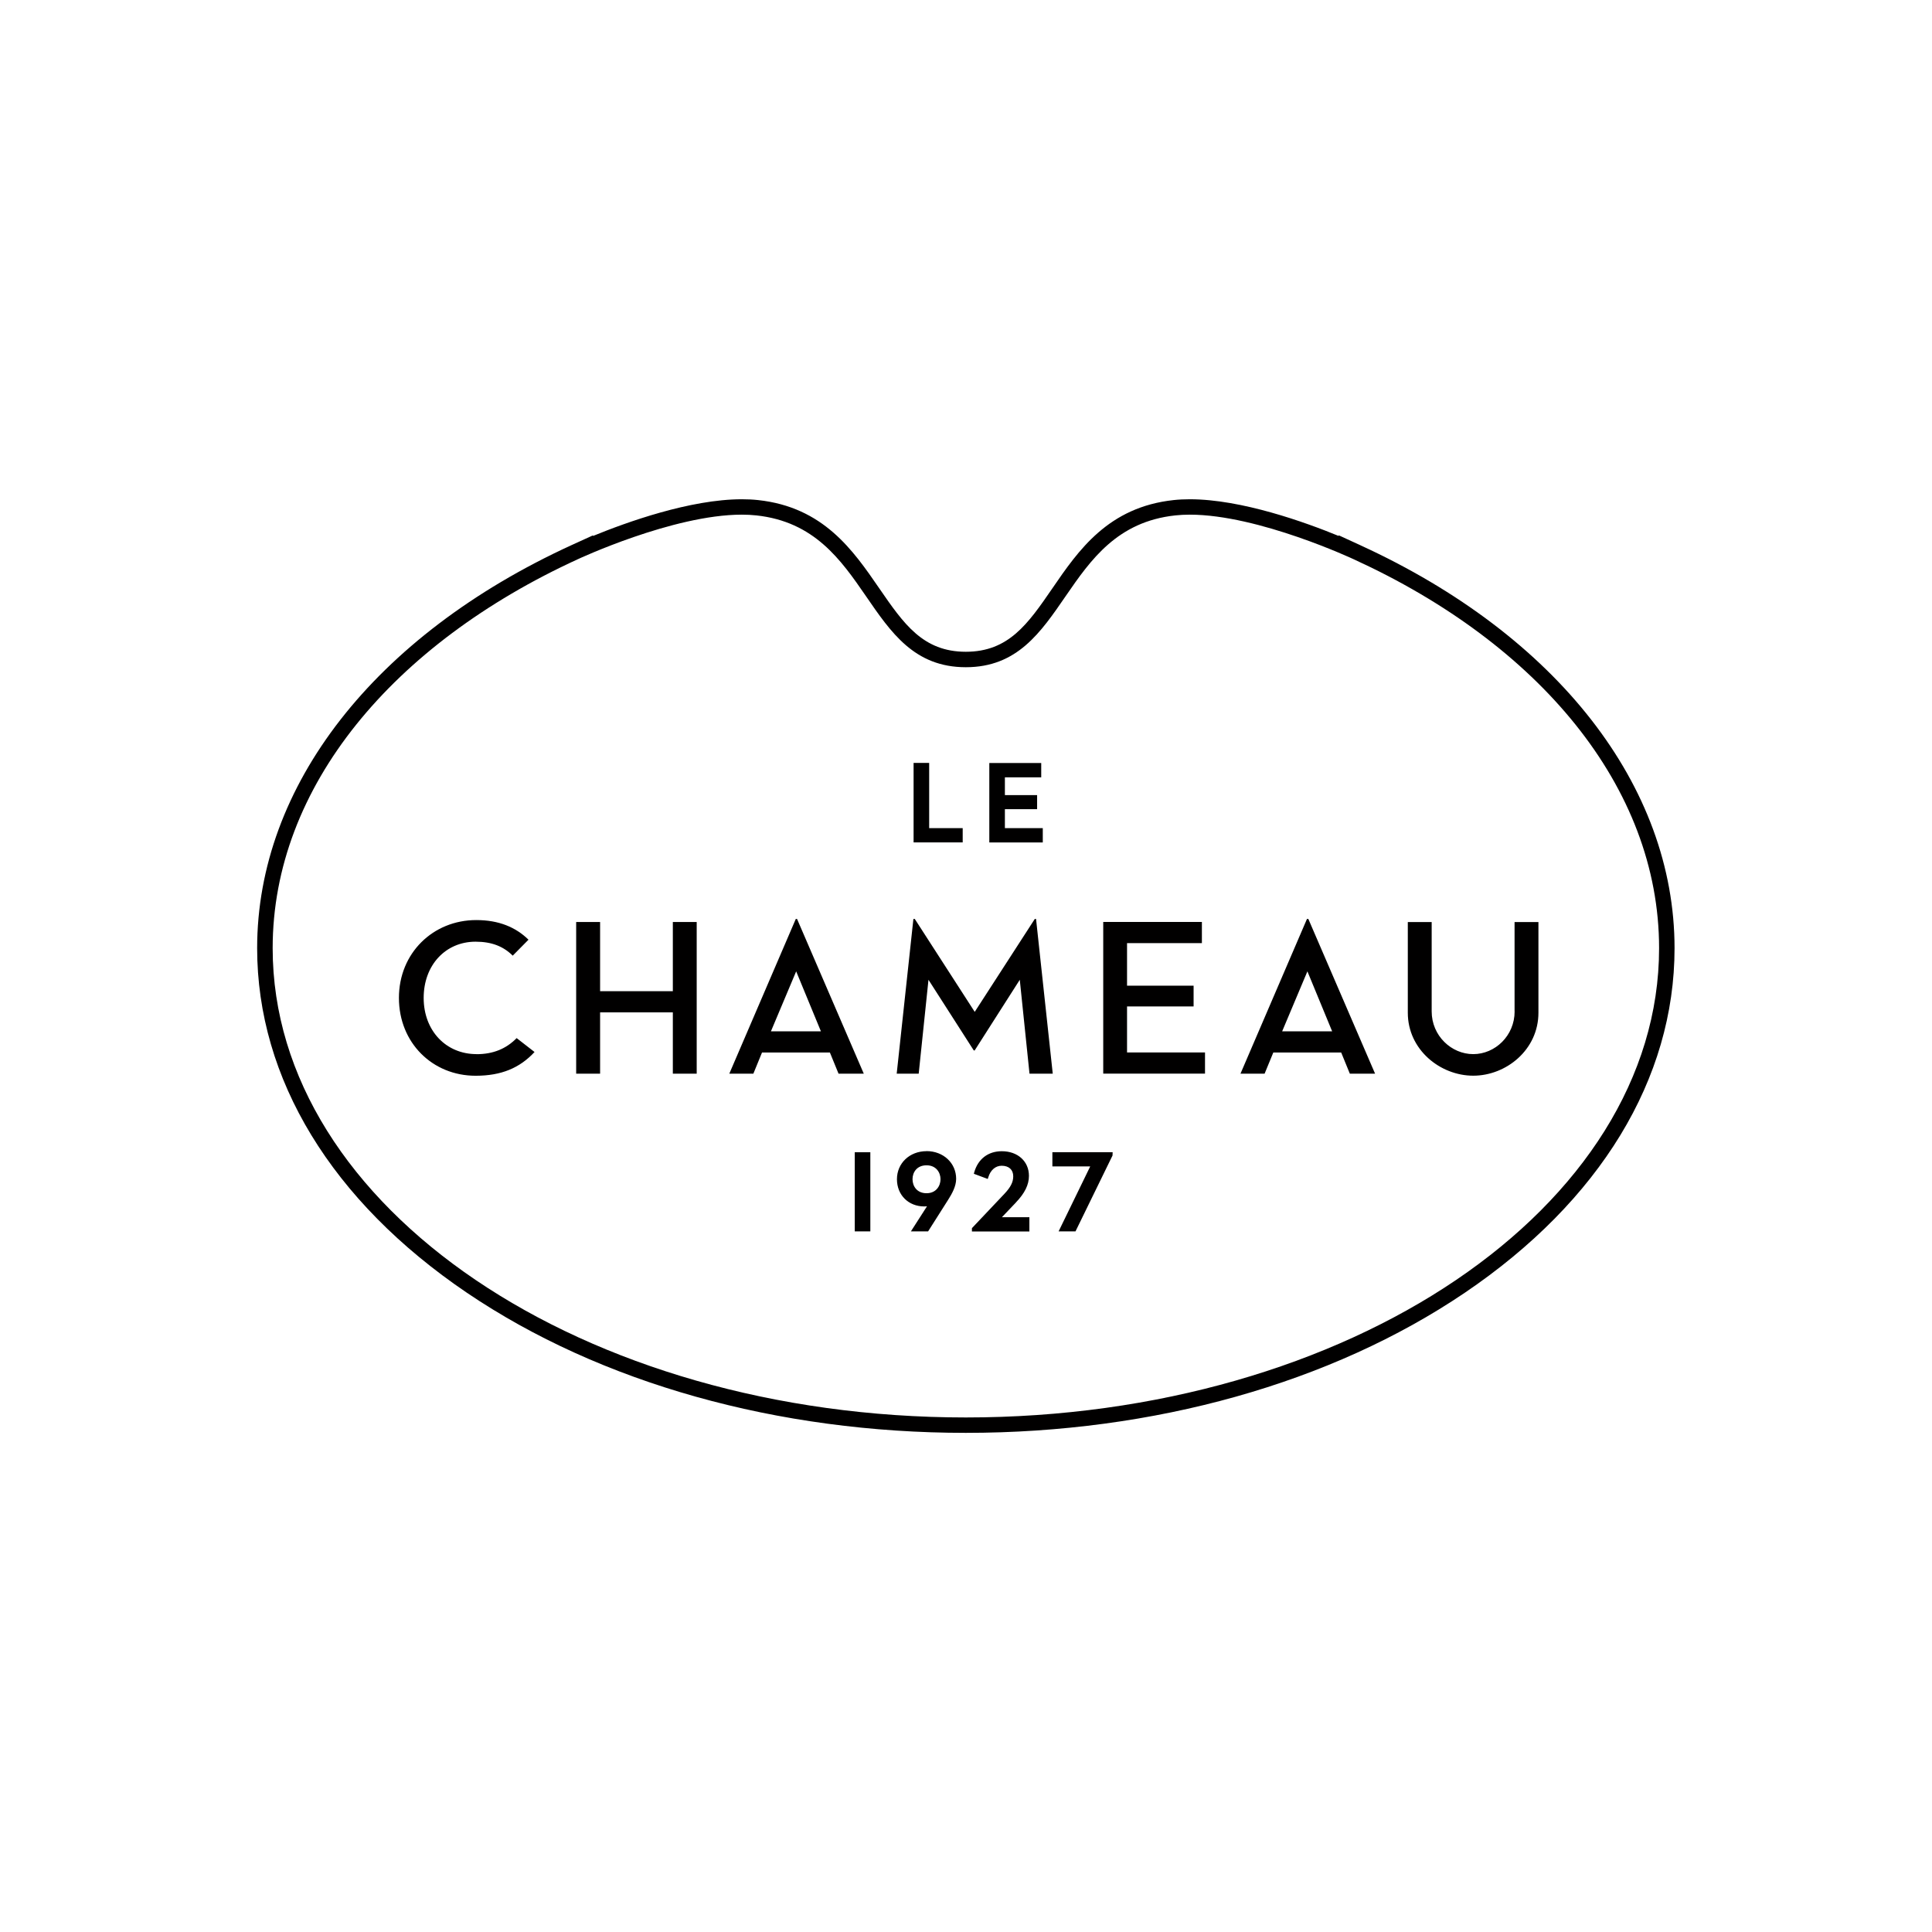 <?xml version="1.0" encoding="UTF-8"?><svg id="a" xmlns="http://www.w3.org/2000/svg" viewBox="0 0 310 310"><path d="m107.96,159.04h-11.67v-11.1h-3.84v24.34h3.84v-9.84h11.67v9.84h3.83v-24.34h-3.83v11.1h0Zm19.93-11.59h-.2l-10.67,24.83h3.86l1.39-3.4h10.89l1.39,3.4h4.05l-10.71-24.83h0Zm-4.19,18.03h0l4.05-9.62,3.97,9.62h-8.02Zm86.01-18.03h0l-10.67,24.83h3.87l1.4-3.4h10.89l1.39,3.4h4.05l-10.71-24.83h-.2Zm-3.98,18.03h0l4.05-9.62,3.97,9.62h-8.01Zm-39.48-18.03h-.21l-9.64,14.91-9.62-14.91h-.22l-2.68,24.83h3.53l1.57-15.07,7.27,11.34h.14l7.24-11.34,1.56,15.07h3.73l-2.68-24.83h0Zm14.59,14.04h10.68v-3.33h-10.68v-6.83h12.01v-3.4h-15.83v24.34h16.33v-3.4h-12.51v-7.4h0Zm62.19.79h0c0,3.91-3.13,6.86-6.64,6.86s-6.67-2.95-6.67-6.86v-14.33h-3.83v14.55c0,5.93,5.2,10.1,10.5,10.1s10.46-4.17,10.46-10.1v-14.55h-3.83v14.33h0Zm-105.88,35.3h2.5v-12.7h-2.5v12.7h0Zm11.52-12.87h0c-2.71,0-4.75,1.93-4.75,4.5s1.88,4.37,4.38,4.37l.44-.02-2.58,4.02h2.76l3.21-5.06c.64-1.01,1.29-2.18,1.29-3.37,0-2.53-2.05-4.45-4.76-4.45h0Zm0,6.75h0c-1.54,0-2.25-1.13-2.25-2.25s.71-2.23,2.25-2.23,2.24,1.16,2.24,2.23-.7,2.25-2.24,2.25h0Zm14.33,1.49h0c1.43-1.49,2.1-2.85,2.1-4.28,0-2.32-1.79-3.95-4.35-3.95-2.19,0-3.8,1.23-4.42,3.35l-.07.27,2.23.83.1-.3c.35-1.13,1.15-1.82,2.13-1.82,1.16,0,1.86.63,1.86,1.7,0,.93-.42,1.75-1.43,2.82l-5.12,5.41-.08.1v.52h9.22v-2.29h-4.41l2.24-2.35h0Zm5.86-5.79h6.07l-5.07,10.42h2.71l5.94-12.17.02-.53h-9.67v2.28h0Zm-14.4-54.28h-5.37v-10.47h-2.5v12.76h7.88v-2.29h0Zm12.86,0h-6.08v-3.04h5.17v-2.26h-5.17v-2.85h5.83v-2.3h-8.33v12.75h8.58v-2.29h0Zm-90.86,36.26h0c-4.9,0-8.48-3.76-8.48-9.02s3.51-9.02,8.33-9.02c2.63,0,4.49.78,5.96,2.24l2.53-2.56c-2.03-1.99-4.74-3.15-8.38-3.15-6.94,0-12.41,5.3-12.41,12.49s5.37,12.49,12.31,12.49c4.14,0,7.09-1.26,9.45-3.81l-2.87-2.23c-1.68,1.71-3.76,2.58-6.45,2.58h0Zm141.85-81.64h0l-3.51-1.61v.11c-5.3-2.18-15.58-5.89-23.88-5.89-.9,0-1.78.04-2.6.13-10.5,1.13-15.27,8.05-19.46,14.16-3.91,5.69-7.01,10.18-13.89,10.18s-9.97-4.49-13.89-10.18c-4.2-6.11-8.96-13.03-19.45-14.16-.82-.09-1.7-.13-2.6-.13-8.3,0-18.57,3.71-23.88,5.89v-.1l-3.51,1.6c-31.54,14.47-50.38,38.62-50.38,64.64,0,20.96,11.96,40.6,33.67,55.3,21.41,14.49,49.84,22.47,80.04,22.47s58.63-7.98,80.05-22.47c21.71-14.7,33.67-34.33,33.67-55.3,0-26.01-18.84-50.18-50.39-64.64h0Zm-63.33,139.94c-61.43,0-111.23-33.71-111.23-75.3,0-25.96,19.41-48.85,48.92-62.39h0s15.3-7.17,26.36-7.17c.8,0,1.58.04,2.33.12,18.56,2,17.09,24.36,33.61,24.36s15.05-22.36,33.61-24.36c.75-.08,1.54-.12,2.33-.12,11.07,0,26.35,7.18,26.35,7.18h0c29.54,13.52,48.95,36.42,48.95,62.38,0,41.59-49.8,75.3-111.24,75.3h0Z" style="fill:#010000; stroke-width:0px;"/></svg>